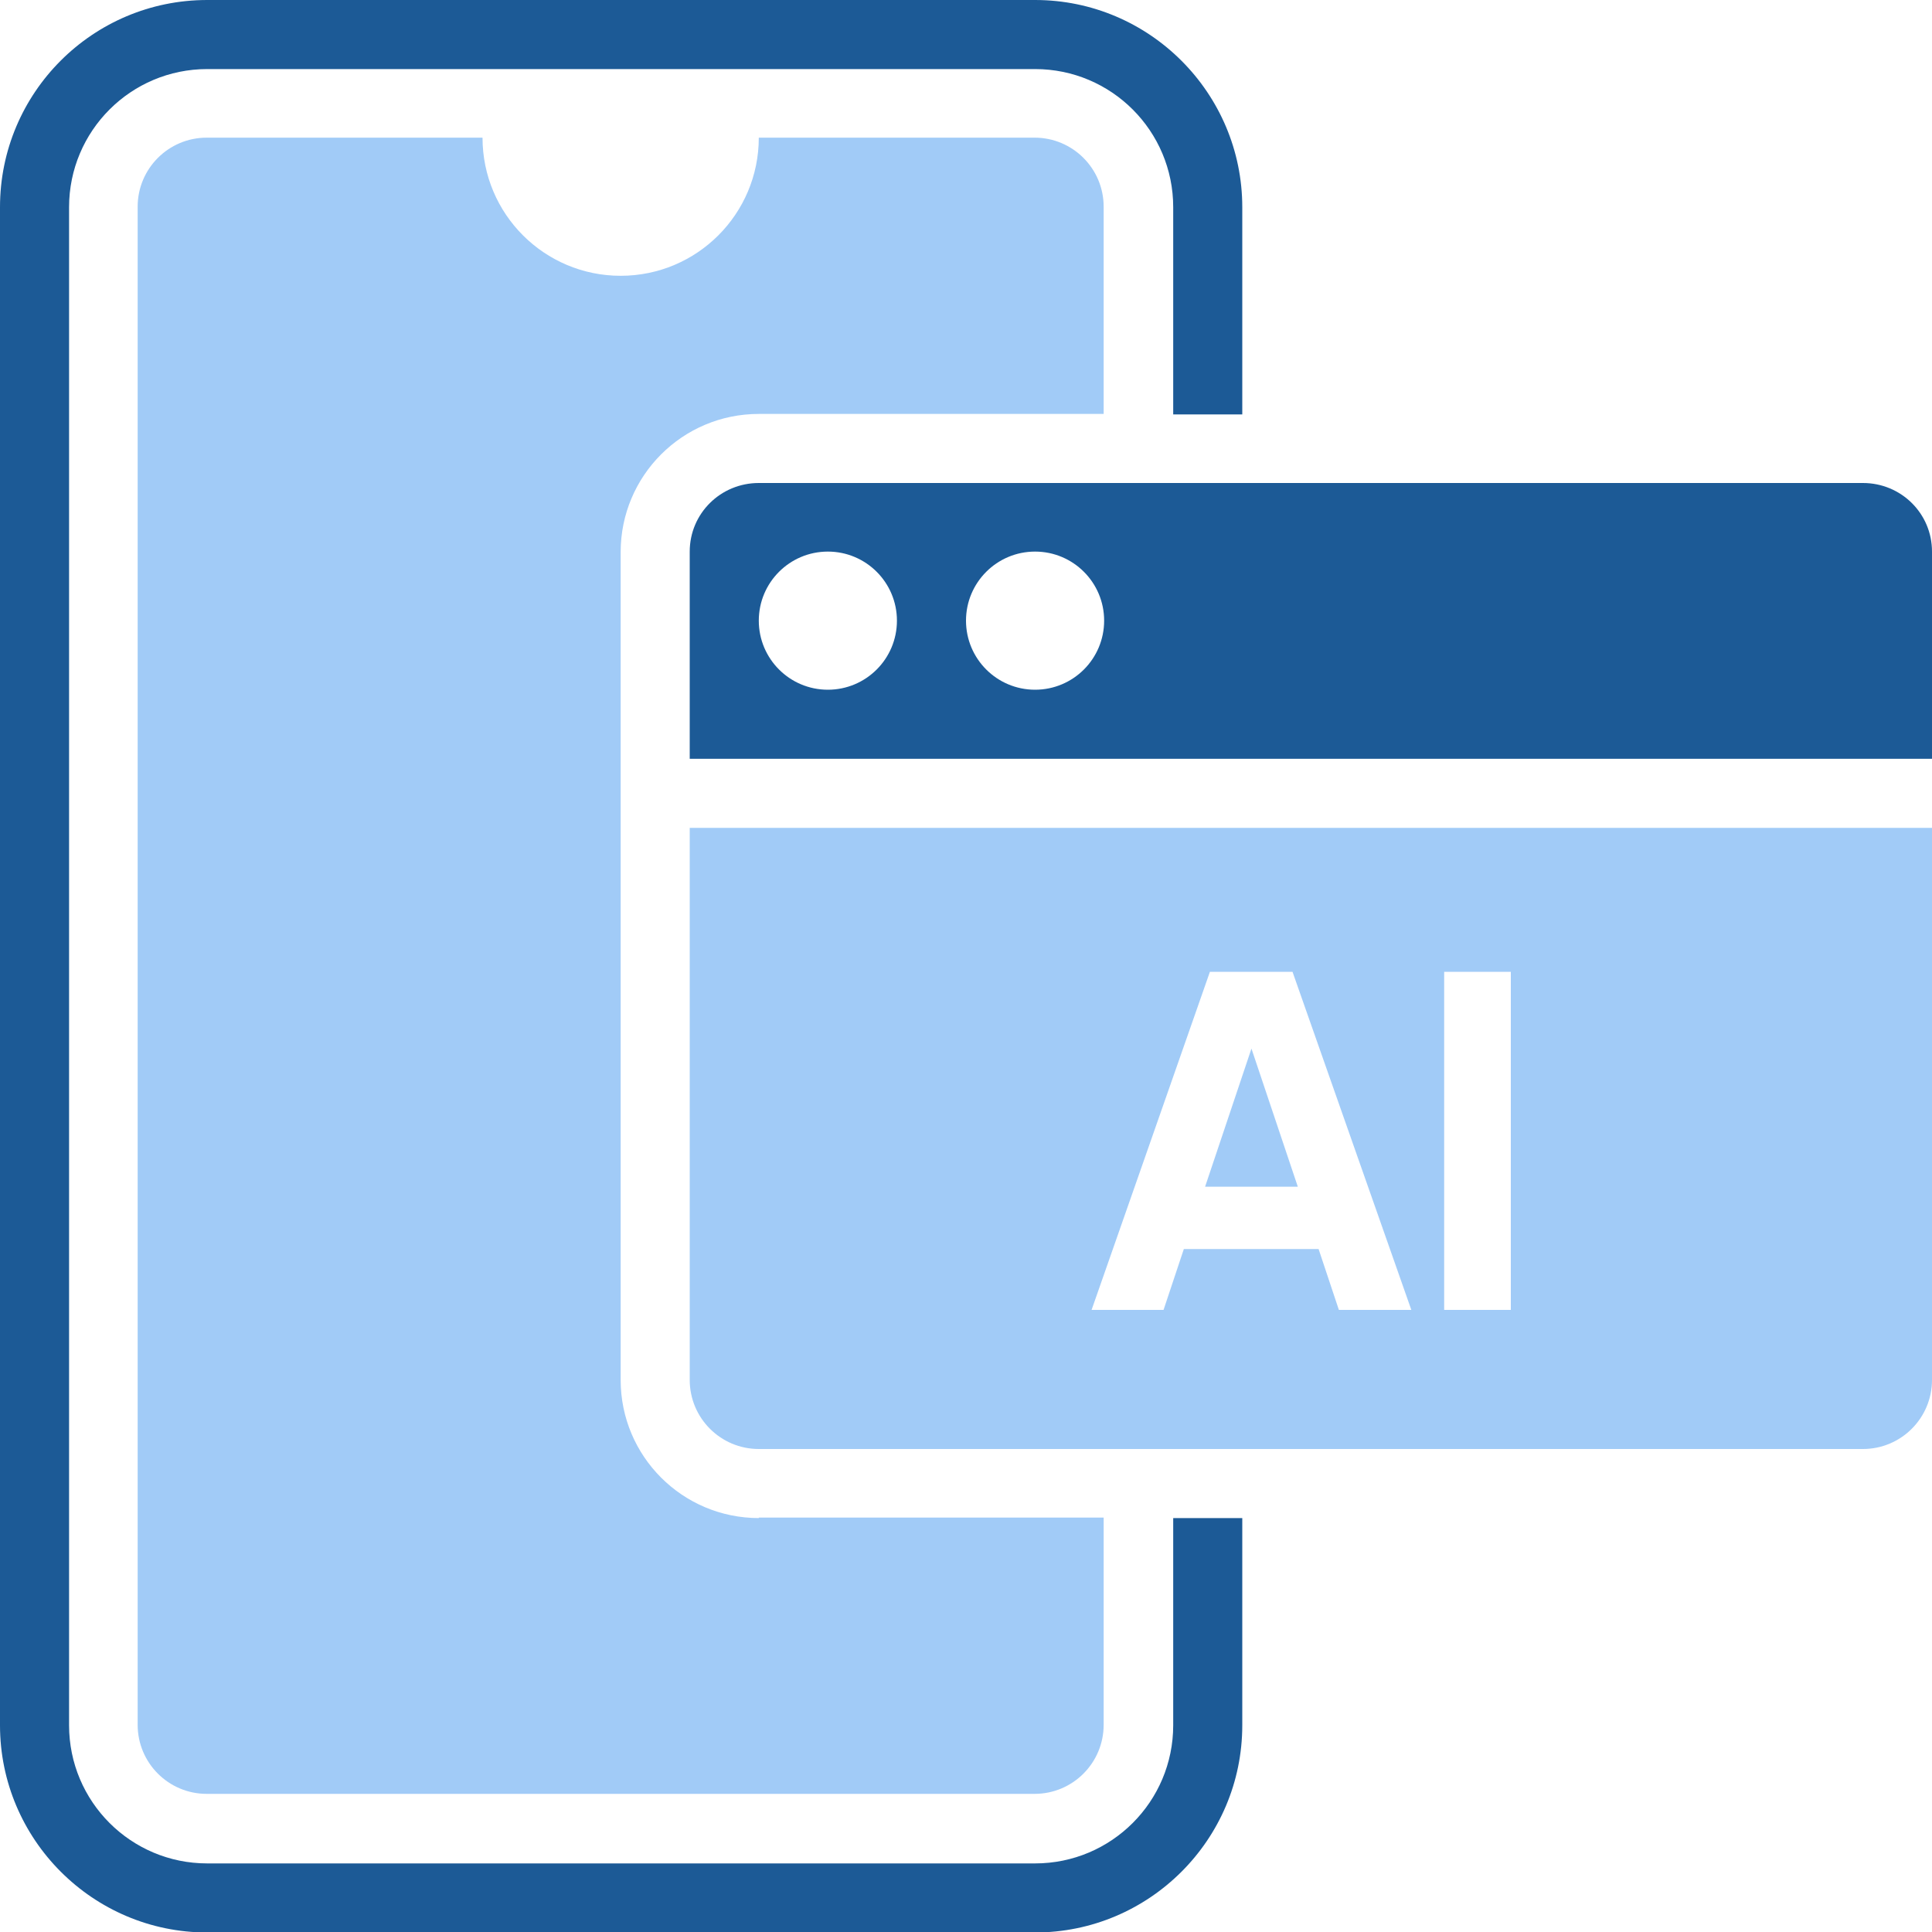 <svg width="40" height="40" viewBox="0 0 40 40" fill="none" xmlns="http://www.w3.org/2000/svg">
<g clip-path="url(#clip0_1_81)">
<g clip-path="url(#clip1_1_81)">
<path d="M38.57 10H15.71C14.92 10 14.28 10.63 14.28 11.42V15.71H40V11.42C40 10.63 39.36 10 38.57 10ZM17.14 14.28C16.35 14.28 15.71 13.64 15.71 12.85C15.71 12.06 16.35 11.42 17.14 11.42C17.93 11.42 18.57 12.06 18.57 12.85C18.57 13.64 17.93 14.28 17.14 14.28ZM21.43 14.28C20.64 14.28 20 13.64 20 12.85C20 12.06 20.64 11.42 21.43 11.42C22.22 11.42 22.86 12.06 22.86 12.85C22.86 13.64 22.22 14.28 21.43 14.28Z" fill="#1C5A96"/>
<path d="M25.91 21.71L24.95 24.57H26.87L25.91 21.71ZM25.91 21.71L24.95 24.57H26.87L25.91 21.71ZM14.28 17.14V28.57C14.28 29.36 14.92 30 15.71 30H38.57C39.36 30 40 29.36 40 28.57V17.14H14.28ZM27.72 27.12L27.3 25.86H24.51L24.09 27.12H22.6L25.05 20.12H26.76L29.22 27.12H27.72ZM31.28 27.12H29.9V20.12H31.28V27.12ZM24.95 24.57H26.87L25.91 21.71L24.95 24.57Z" fill="#A1CBF7"/>
<path d="M15.71 31.43C14.13 31.43 12.85 30.15 12.85 28.57V11.43C12.85 9.85 14.13 8.57 15.71 8.57H22.85V4.28C22.85 3.49 22.21 2.85 21.42 2.85H15.71C15.71 4.43 14.43 5.71 12.85 5.71C11.27 5.71 9.99 4.43 9.99 2.85H4.28C3.49 2.85 2.85 3.49 2.85 4.28V35.71C2.85 36.5 3.49 37.14 4.28 37.14H21.42C22.21 37.14 22.85 36.5 22.85 35.71V31.42H15.71V31.43Z" fill="#A1CBF7"/>
<path d="M24.29 31.43V35.72C24.29 37.3 23.01 38.58 21.43 38.58H4.29C2.71 38.58 1.43 37.3 1.43 35.72V4.29C1.43 2.71 2.71 1.43 4.29 1.43H21.43C23.01 1.43 24.29 2.71 24.29 4.29V8.58H25.72V4.29C25.72 1.93 23.8 0 21.43 0H4.29C1.92 0 0 1.92 0 4.29V35.72C0 38.08 1.92 40.01 4.29 40.01H21.43C23.79 40.01 25.72 38.09 25.72 35.72V31.43H24.29Z" fill="#1C5A96"/>
</g>
</g>
<defs>
<clipPath id="clip0_1_81">
<rect width="40" height="40" fill="white"/>
</clipPath>
<clipPath id="clip1_1_81">
<rect width="40" height="40" fill="white"/>
</clipPath>
</defs>
</svg>

